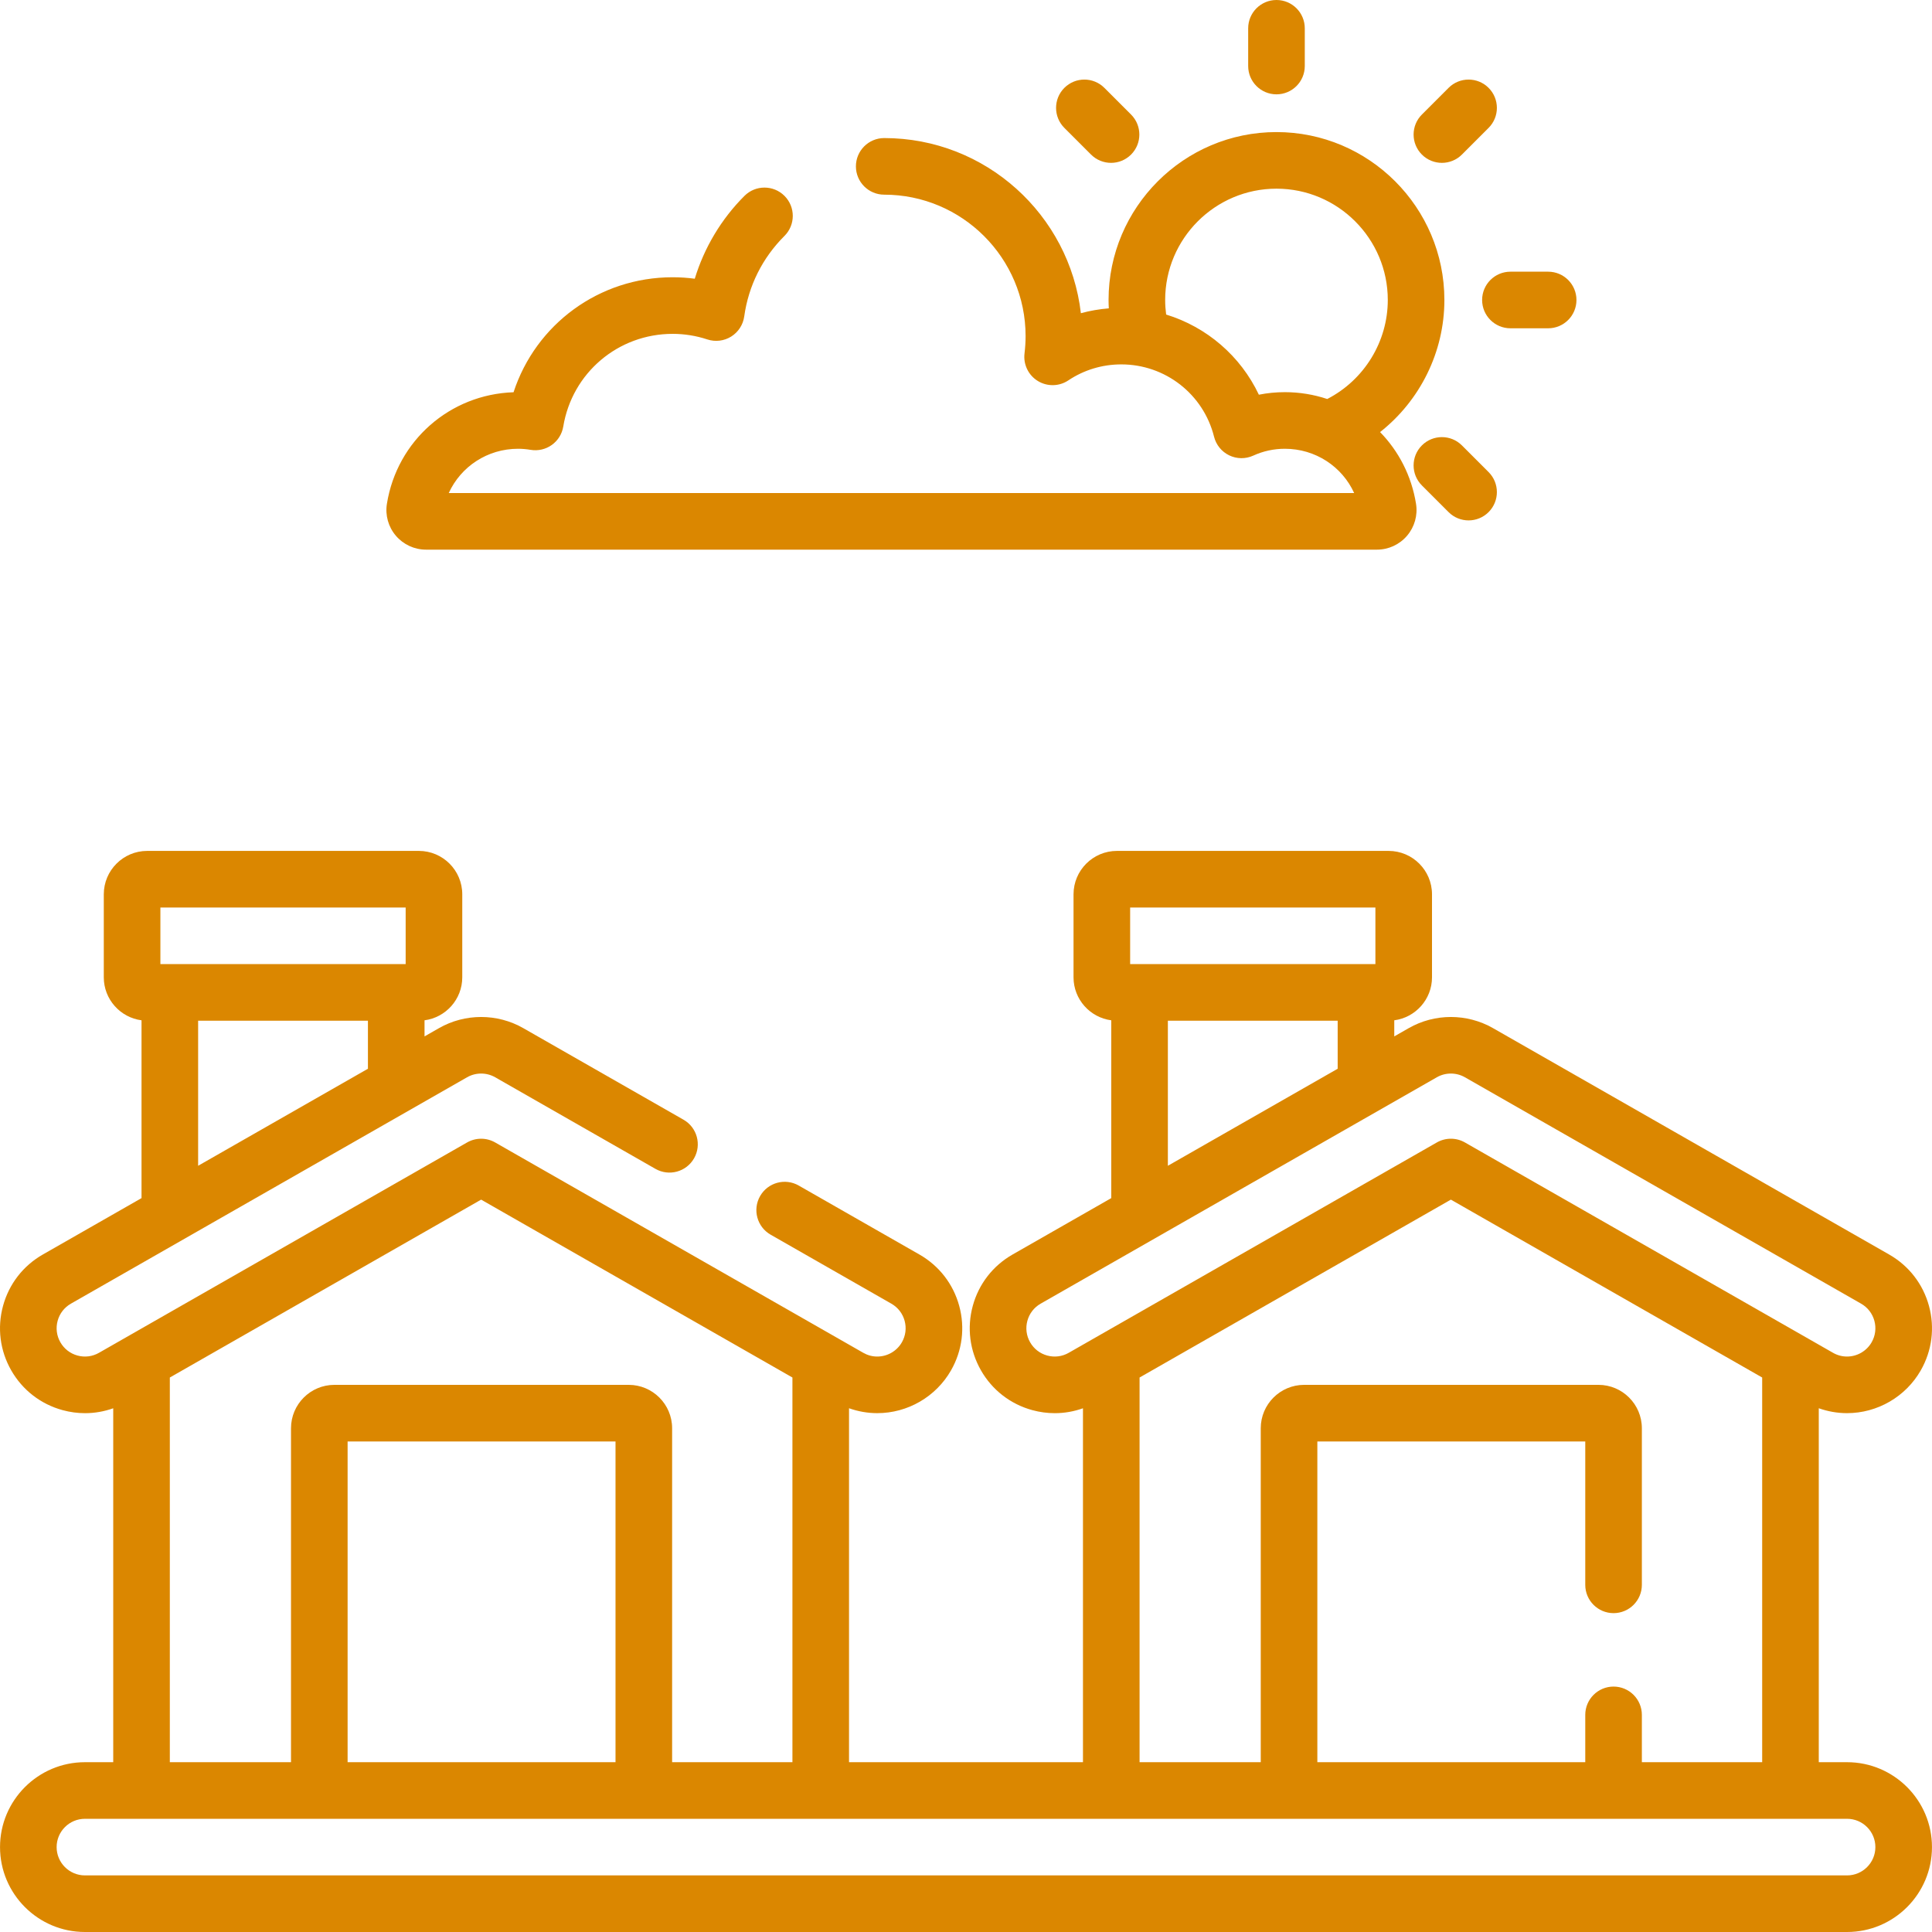 <?xml version="1.0" encoding="UTF-8" standalone="no"?> <svg xmlns="http://www.w3.org/2000/svg" xmlns:xlink="http://www.w3.org/1999/xlink" xmlns:serif="http://www.serif.com/" width="100%" height="100%" viewBox="0 0 512 512" version="1.1" xml:space="preserve" style="fill-rule:evenodd;clip-rule:evenodd;stroke-linejoin:round;stroke-miterlimit:2;"> <g> <g> <path d="M489.493,467L481.993,467L481.993,373.202C484.392,374.051 486.922,374.499 489.473,374.499L489.477,374.499C497.538,374.499 505.028,370.154 509.025,363.16C512.007,357.942 512.778,351.875 511.197,346.077C509.616,340.279 505.871,335.444 500.653,332.462L395.658,272.464C388.772,268.528 380.218,268.529 373.332,272.464L369.495,274.657L369.495,270.39C375.128,269.651 379.495,264.831 379.495,258.999L379.495,236.999C379.495,230.658 374.336,225.499 367.995,225.499L295.997,225.499C289.656,225.499 284.497,230.658 284.497,236.999L284.497,258.999C284.497,264.831 288.863,269.651 294.497,270.39L294.497,317.513L268.338,332.461C263.12,335.442 259.375,340.277 257.794,346.076C256.213,351.874 256.984,357.941 259.966,363.159C262.948,368.377 267.784,372.122 273.581,373.703C275.55,374.24 277.549,374.506 279.536,374.506C282.075,374.506 284.592,374.063 286.998,373.207L286.998,467L225,467L225,373.202C227.399,374.051 229.929,374.499 232.48,374.499L232.484,374.499C240.545,374.499 248.035,370.154 252.032,363.16C255.014,357.942 255.785,351.875 254.204,346.077C252.623,340.279 248.878,335.444 243.66,332.462L211.667,314.18C208.071,312.125 203.49,313.374 201.435,316.971C199.38,320.568 200.629,325.149 204.225,327.204L236.219,345.486C237.958,346.48 239.206,348.091 239.734,350.024C240.261,351.957 240.004,353.979 239.01,355.718C237.677,358.051 235.177,359.499 232.484,359.499C231.176,359.499 229.929,359.166 228.779,358.508L131.226,302.763C128.919,301.446 126.09,301.446 123.784,302.763L26.229,358.509C24.491,359.503 22.469,359.759 20.538,359.233C18.605,358.706 16.993,357.457 15.999,355.717C15.005,353.978 14.748,351.956 15.275,350.023C15.802,348.09 17.05,346.479 18.79,345.485L123.785,285.487C126.08,284.175 128.931,284.175 131.226,285.487L173.7,309.76C177.298,311.816 181.878,310.566 183.933,306.969C185.988,303.372 184.739,298.791 181.143,296.736L138.668,272.464C131.782,268.528 123.228,268.529 116.342,272.464L112.505,274.657L112.505,270.39C118.138,269.651 122.505,264.831 122.505,258.999L122.505,236.999C122.505,230.658 117.346,225.499 111.005,225.499L39.006,225.499C32.665,225.499 27.506,230.658 27.506,236.999L27.506,258.999C27.506,264.831 31.872,269.651 37.506,270.39L37.506,317.513L11.347,332.461C6.129,335.442 2.384,340.277 0.803,346.076C-0.778,351.875 -0.007,357.941 2.975,363.159C5.957,368.377 10.793,372.122 16.59,373.703C18.559,374.24 20.558,374.506 22.545,374.506C25.084,374.506 27.601,374.063 30.007,373.207L30.007,467L22.507,467C10.1,467 0.007,477.093 0.007,489.5C0.007,501.907 10.1,512 22.507,512L489.494,512C501.9,512 511.993,501.907 511.993,489.5C511.993,477.093 501.9,467 489.493,467ZM42.506,240.5L107.504,240.5L107.504,255.5L42.506,255.5L42.506,240.5ZM52.506,270.5L97.505,270.5L97.505,283.229L52.506,308.943L52.506,270.5ZM299.499,240.5L364.497,240.5L364.497,255.5L299.499,255.5L299.499,240.5ZM309.498,270.5L354.497,270.5L354.497,283.229L309.498,308.943L309.498,270.5ZM277.529,359.233C275.596,358.706 273.984,357.457 272.99,355.717C271.996,353.978 271.739,351.956 272.266,350.023C272.793,348.09 274.041,346.479 275.781,345.485L380.776,285.487C381.923,284.831 383.21,284.503 384.497,284.503C385.784,284.503 387.07,284.831 388.218,285.487L493.213,345.485C494.952,346.479 496.2,348.09 496.728,350.023C497.255,351.956 496.998,353.978 496.004,355.717C494.671,358.05 492.171,359.498 489.478,359.498C488.17,359.498 486.923,359.165 485.773,358.507L388.22,302.762C385.913,301.445 383.084,301.445 380.778,302.762L283.223,358.508C281.481,359.503 279.461,359.76 277.529,359.233ZM301.999,365.055L384.497,317.914L466.995,365.055L466.995,467L435.11,467L435.11,454.461C435.11,450.319 431.752,446.961 427.61,446.961C423.468,446.961 420.11,450.319 420.11,454.461L420.11,467L349.112,467L349.112,382L420.11,382L420.11,420C420.11,424.142 423.468,427.5 427.61,427.5C431.752,427.5 435.11,424.142 435.11,420L435.11,378.5C435.11,372.159 429.951,367 423.61,367L345.612,367C339.271,367 334.112,372.159 334.112,378.5L334.112,467L301.998,467L301.998,365.055L301.999,365.055ZM45.006,365.055L127.504,317.914L210.002,365.055L210.002,467L178.118,467L178.118,378.5C178.118,372.159 172.959,367 166.618,367L88.62,367C82.279,367 77.12,372.159 77.12,378.5L77.12,467L45.006,467L45.006,365.055ZM163.118,467L92.12,467L92.12,382L163.118,382L163.118,467ZM489.493,497L22.507,497C18.371,497 15.007,493.636 15.007,489.5C15.007,485.364 18.371,482 22.507,482L489.494,482C493.63,482 496.994,485.364 496.994,489.5C496.994,493.636 493.629,497 489.493,497Z" style="fill:rgb(219,135,0);fill-rule:nonzero;"></path> <path d="M338.28,25C342.422,25 345.78,21.642 345.78,17.5L345.78,7.5C345.78,3.358 342.422,0 338.28,0C334.138,0 330.78,3.358 330.78,7.5L330.78,17.5C330.78,21.642 334.138,25 338.28,25Z" style="fill:rgb(219,135,0);fill-rule:nonzero;"></path> <path d="M382.119,43.159C384.038,43.159 385.958,42.427 387.422,40.963L394.493,33.892C397.422,30.963 397.422,26.214 394.493,23.285C391.564,20.357 386.815,20.356 383.886,23.285L376.815,30.356C373.886,33.285 373.886,38.034 376.815,40.963C378.28,42.427 380.2,43.159 382.119,43.159Z" style="fill:rgb(219,135,0);fill-rule:nonzero;"></path> <path d="M392.778,79.5C392.778,83.642 396.136,87 400.278,87L410.278,87C414.42,87 417.778,83.642 417.778,79.5C417.778,75.358 414.42,72 410.278,72L400.278,72C396.136,72 392.778,75.358 392.778,79.5Z" style="fill:rgb(219,135,0);fill-rule:nonzero;"></path> <path d="M387.422,118.037C384.492,115.108 379.745,115.109 376.815,118.037C373.886,120.966 373.887,125.715 376.815,128.644L383.886,135.715C385.351,137.179 387.27,137.911 389.189,137.911C391.108,137.911 393.028,137.179 394.493,135.714C397.422,132.785 397.421,128.036 394.493,125.107L387.422,118.037Z" style="fill:rgb(219,135,0);fill-rule:nonzero;"></path> <path d="M289.137,40.962C290.601,42.426 292.521,43.159 294.44,43.159C296.359,43.159 298.279,42.427 299.743,40.962C302.672,38.033 302.672,33.284 299.743,30.356L292.672,23.285C289.743,20.356 284.994,20.356 282.066,23.285C279.137,26.214 279.137,30.963 282.066,33.891L289.137,40.962Z" style="fill:rgb(219,135,0);fill-rule:nonzero;"></path> <path d="M112.901,145.662L364.895,145.662C367.975,145.662 370.888,144.317 372.887,141.971C374.883,139.629 375.749,136.545 375.261,133.509C374.067,126.081 370.643,119.539 365.734,114.506C376.316,106.172 382.778,93.288 382.778,79.501C382.778,54.963 362.816,35.001 338.279,35.001C313.742,35.001 293.78,54.963 293.78,79.501C293.78,80.241 293.808,80.98 293.844,81.717C291.33,81.921 288.853,82.343 286.444,83.004C283.429,56.913 261.205,36.589 234.325,36.589C230.183,36.589 226.825,39.947 226.825,44.089C226.825,48.231 230.183,51.589 234.325,51.589C254.985,51.589 271.792,68.402 271.792,89.067C271.792,90.567 271.696,92.113 271.508,93.665C271.155,96.575 272.528,99.424 275.025,100.959C277.521,102.494 280.684,102.434 283.121,100.805C287.267,98.033 292.12,96.568 297.155,96.568C308.807,96.568 318.916,104.451 321.738,115.738C322.278,117.9 323.751,119.709 325.758,120.676C327.766,121.644 330.098,121.668 332.125,120.744C334.768,119.539 337.585,118.928 340.497,118.928C348.603,118.928 355.66,123.633 358.871,130.664L118.922,130.664C122.134,123.632 129.191,118.928 137.296,118.928C138.379,118.928 139.502,119.024 140.631,119.214C142.593,119.541 144.61,119.077 146.232,117.919C147.853,116.761 148.946,115.005 149.271,113.04C151.622,98.806 163.813,88.475 178.256,88.475C181.384,88.475 184.477,88.972 187.451,89.953C189.565,90.649 191.877,90.371 193.765,89.196C195.653,88.02 196.922,86.066 197.228,83.863C198.358,75.731 202.045,68.352 207.89,62.524C210.824,59.599 210.83,54.851 207.906,51.917C204.981,48.984 200.233,48.977 197.299,51.902C191.164,58.02 186.628,65.628 184.121,73.865C182.182,73.606 180.224,73.476 178.256,73.476C158.758,73.476 141.978,85.945 136.095,103.95C119.239,104.508 105.225,116.768 102.534,133.513C102.047,136.548 102.912,139.632 104.908,141.974C106.908,144.317 109.821,145.662 112.901,145.662ZM333.613,104.601C328.756,94.332 319.791,86.658 309.039,83.357C308.873,82.082 308.781,80.794 308.781,79.5C308.781,63.234 322.014,50 338.28,50C354.546,50 367.779,63.234 367.779,79.5C367.779,90.549 361.512,100.712 351.733,105.74C348.198,104.564 344.421,103.926 340.5,103.926C338.165,103.926 335.865,104.152 333.613,104.601Z" style="fill:rgb(219,135,0);fill-rule:nonzero;"></path> </g> </g> </svg> 